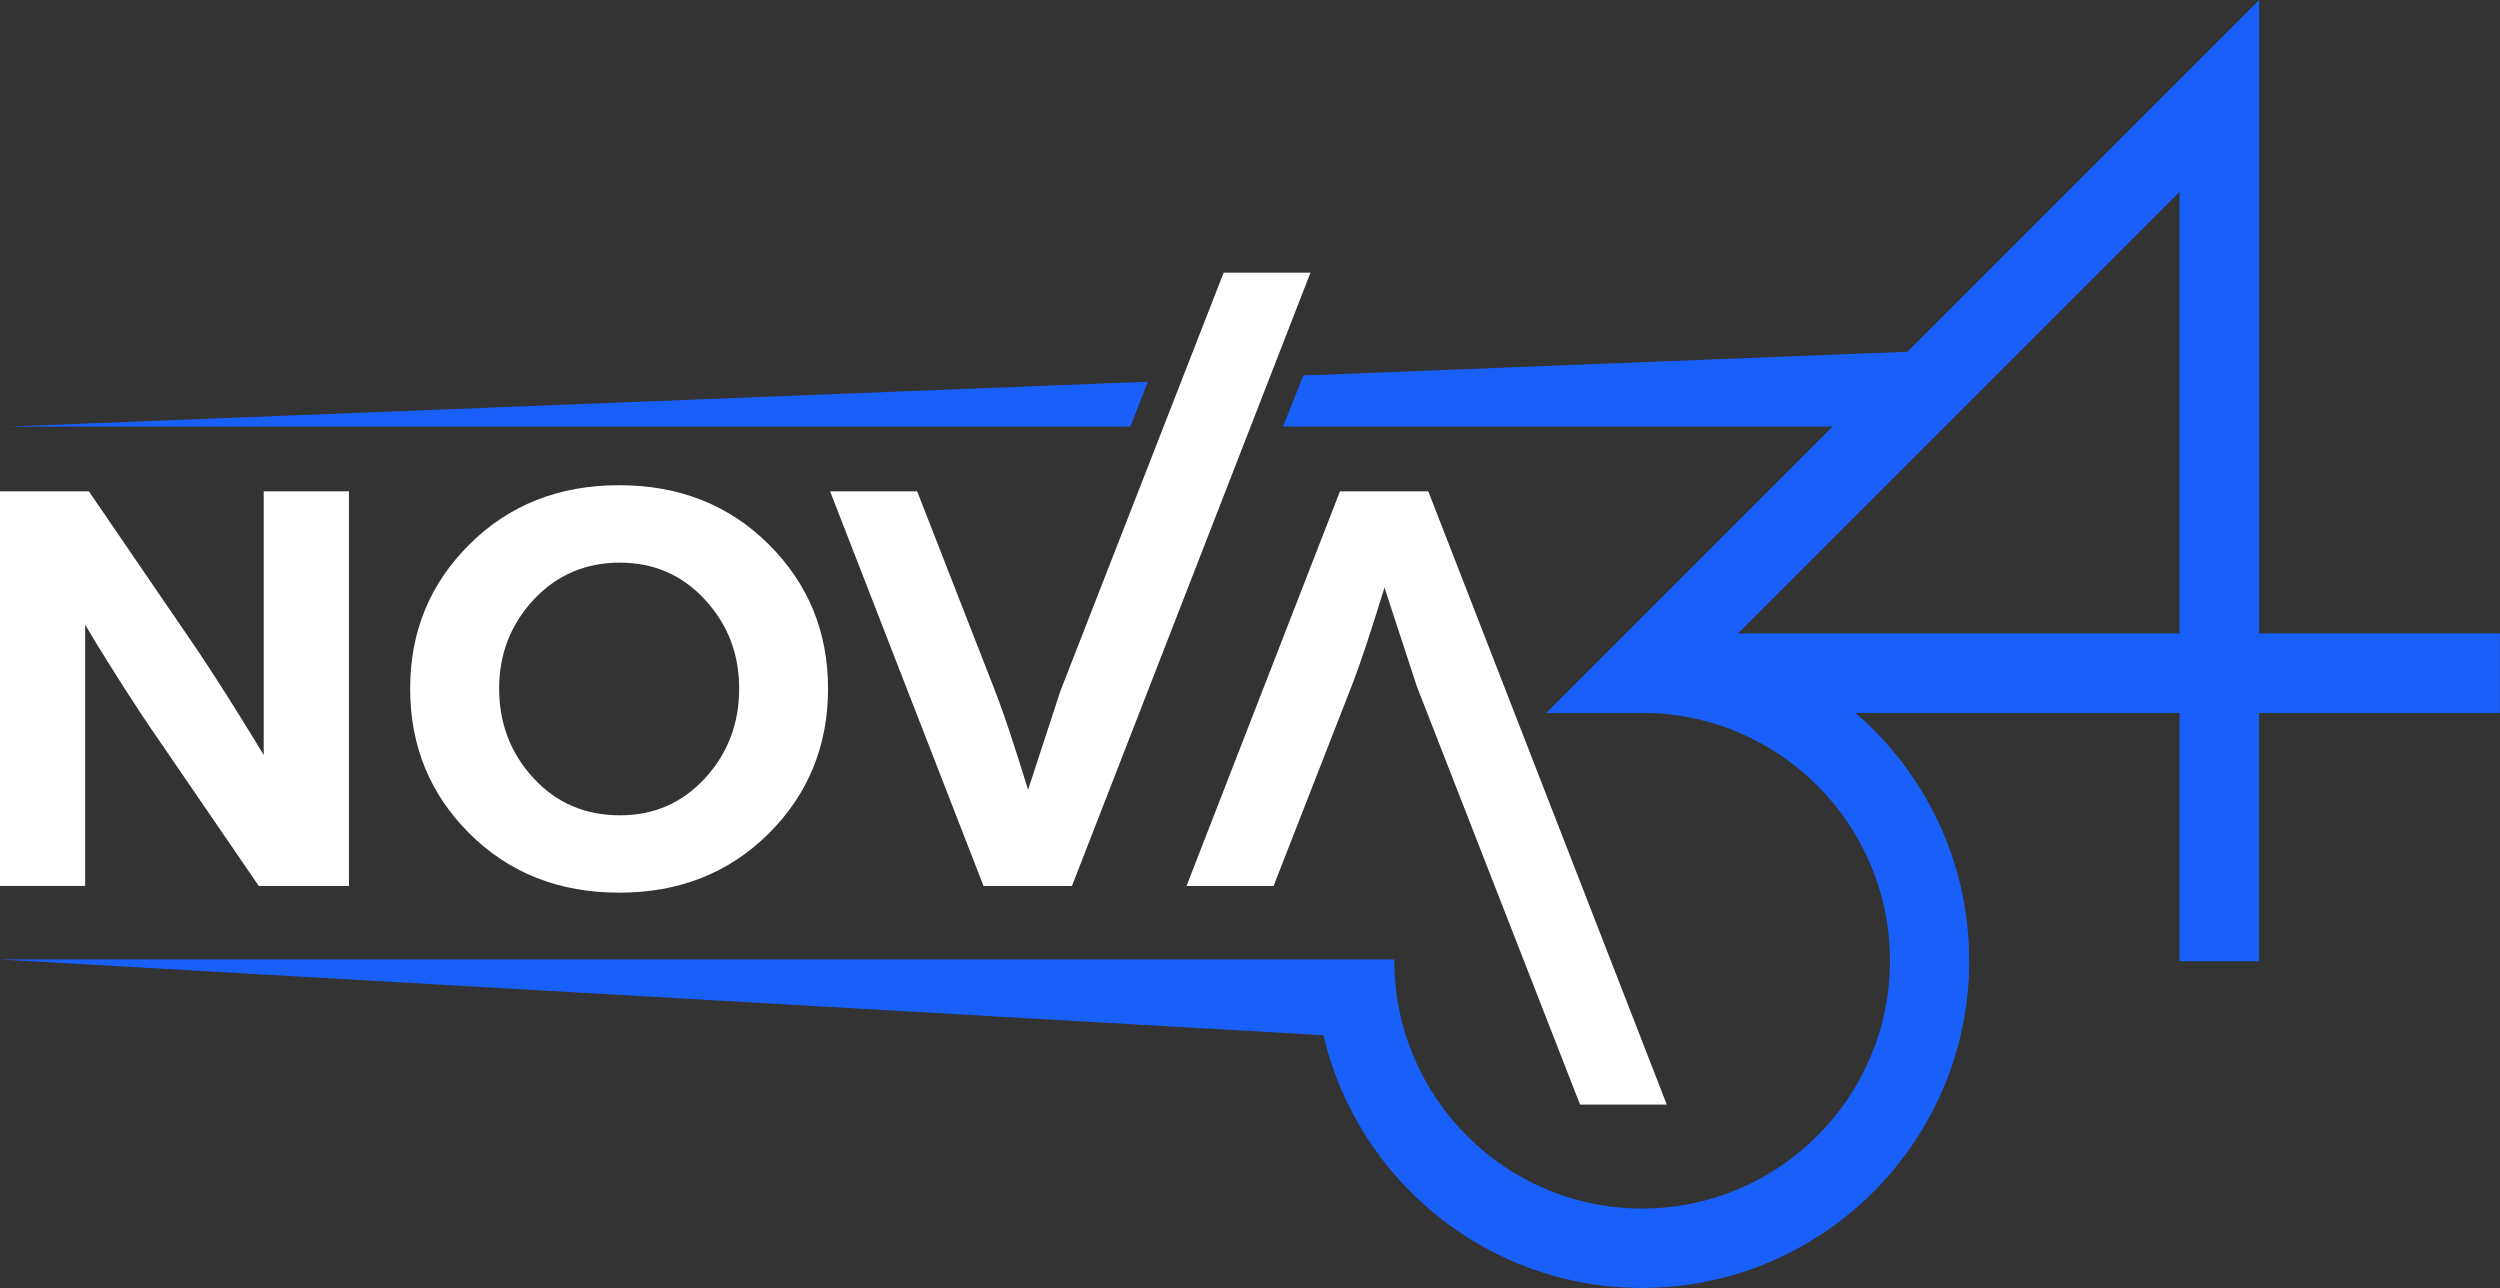<?xml version="1.0" encoding="UTF-8"?>
<svg id="Layer_2" data-name="Layer 2" xmlns="http://www.w3.org/2000/svg" viewBox="0 0 314.45 162.01">
  <rect x="0" y="0" width="314.45" height="162.01" fill="#333333" stroke="none"/>
  <defs>
    <style>
      .cls-1 {
        fill: #fff;
      }

      .cls-2 {
        fill: #195ff9;
      }
    </style>
  </defs>
  <g id="Layer_1-2" data-name="Layer 1">
    <g>
      <path class="cls-1" d="M0,61.8h11.18l13.56,19.84c1.07,1.58,2.31,3.49,3.72,5.71,1.4,2.22,2.54,4.05,3.41,5.48l1.3,2.14v-33.17h10.72v49.64h-11.34l-12.64-18.46c-1.38-1.99-2.84-4.19-4.37-6.59-1.53-2.4-2.73-4.32-3.6-5.75l-1.23-2.07v32.86H0v-49.64Z"/>
      <path class="cls-1" d="M59.06,68.46c4.98-4.95,11.25-7.43,18.81-7.43s13.83,2.48,18.81,7.43c4.98,4.95,7.47,11.01,7.47,18.16s-2.49,13.28-7.47,18.23c-4.98,4.95-11.25,7.43-18.81,7.43s-13.83-2.48-18.81-7.43c-4.98-4.95-7.47-11.03-7.47-18.23s2.49-13.2,7.47-18.16ZM67.11,97.88c2.88,3.12,6.5,4.67,10.84,4.67s7.86-1.56,10.73-4.67c2.86-3.12,4.29-6.87,4.29-11.26s-1.43-8.07-4.29-11.18c-2.86-3.12-6.44-4.67-10.73-4.67s-7.95,1.56-10.84,4.67c-2.89,3.12-4.33,6.84-4.33,11.18s1.44,8.15,4.33,11.26Z"/>
      <path class="cls-1" d="M209.66,138.94h-10.92l-20.54-52.63-4.06-12.41c-1.74,5.67-3.12,9.81-4.14,12.41l-9.81,25.13h-10.95l19.3-49.64h11.11l30,77.14Z"/>
      <path class="cls-1" d="M134.82,111.44h-11.11s-19.3-49.64-19.3-49.64h10.95s9.81,25.13,9.81,25.13c1.02,2.6,2.4,6.74,4.14,12.41l4.06-12.41,20.54-52.63h10.92s-30,77.14-30,77.14Z"/>
      <g>
        <path class="cls-2" d="M284.15,79.68V0l-44.24,44.24-75.97,2.99-2.56,6.42h69.12s-31.94,31.94-31.94,31.94l-4.08,4.08h12.07c17.19,0,31.17,13.98,31.17,31.17s-13.98,31.17-31.17,31.17-31.17-13.98-31.17-31.17h-.02l.02-.16H0l166.46,9.53c4.25,18.2,20.6,31.79,40.07,31.79,22.7,0,41.16-18.47,41.16-41.16,0-12.44-5.55-23.61-14.3-31.17h40.75v31.23h10v-31.23h30.3v-10h-30.3ZM274.15,79.68h-55.55l2.52-2.52,53.02-53.02v55.55Z"/>
        <polygon class="cls-2" points="144.38 48.01 .95 53.66 142.18 53.66 144.38 48.01"/>
      </g>
    </g>
  </g>
</svg>